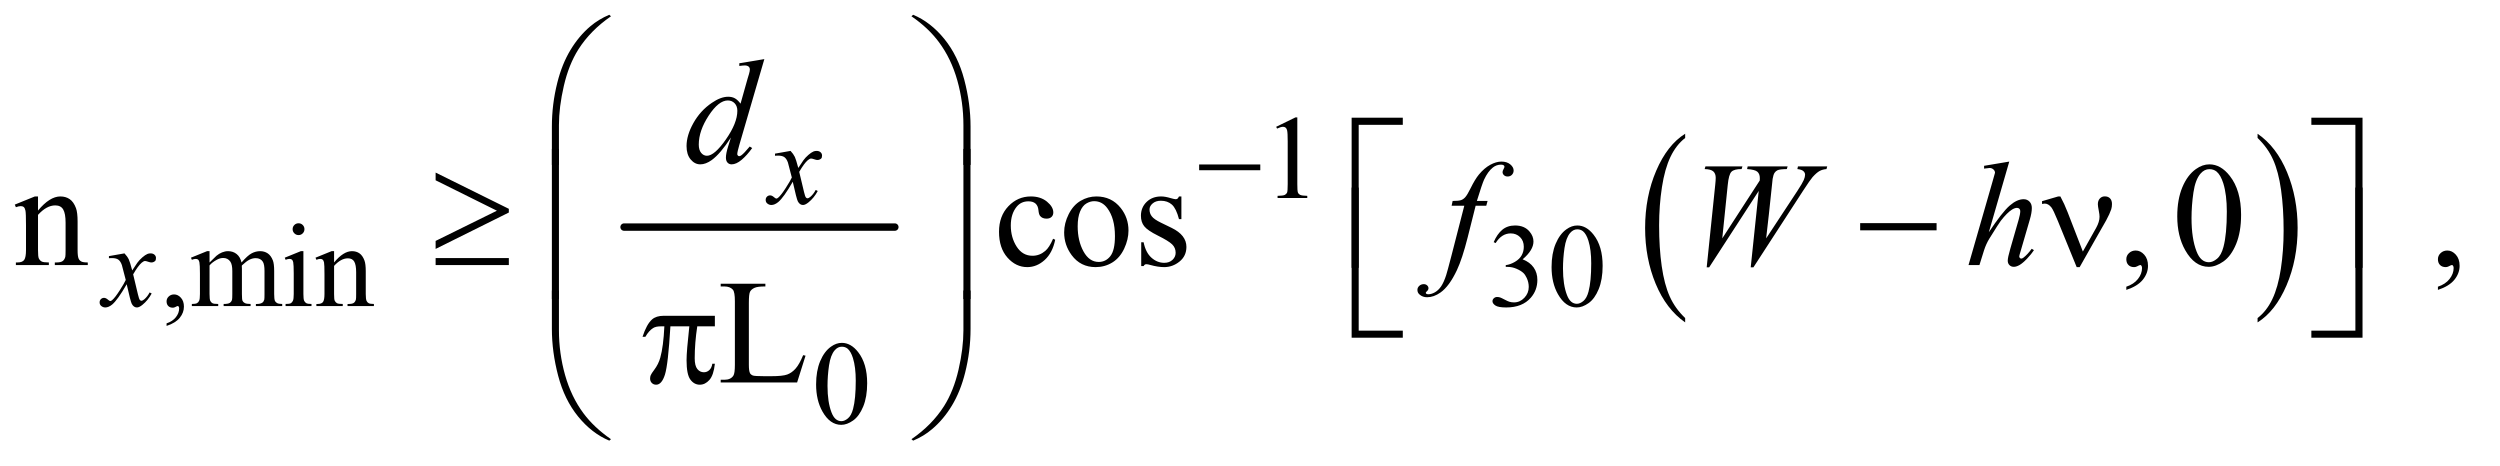 <?xml version="1.0" encoding="UTF-8"?>
<!DOCTYPE svg PUBLIC '-//W3C//DTD SVG 1.0//EN'
          'http://www.w3.org/TR/2001/REC-SVG-20010904/DTD/svg10.dtd'>
<svg stroke-dasharray="none" shape-rendering="auto" xmlns="http://www.w3.org/2000/svg" font-family="'Dialog'" text-rendering="auto" width="263" fill-opacity="1" color-interpolation="auto" color-rendering="auto" preserveAspectRatio="xMidYMid meet" font-size="12px" viewBox="0 0 263 49" fill="black" xmlns:xlink="http://www.w3.org/1999/xlink" stroke="black" image-rendering="auto" stroke-miterlimit="10" stroke-linecap="square" stroke-linejoin="miter" font-style="normal" stroke-width="1" height="49" stroke-dashoffset="0" font-weight="normal" stroke-opacity="1"
><!--Generated by the Batik Graphics2D SVG Generator--><defs id="genericDefs"
  /><g
  ><defs id="defs1"
    ><clipPath clipPathUnits="userSpaceOnUse" id="clipPath1"
      ><path d="M0.905 1.21 L167.195 1.21 L167.195 31.828 L0.905 31.828 L0.905 1.21 Z"
      /></clipPath
      ><clipPath clipPathUnits="userSpaceOnUse" id="clipPath2"
      ><path d="M28.926 38.645 L28.926 1016.886 L5341.699 1016.886 L5341.699 38.645 Z"
      /></clipPath
    ></defs
    ><g stroke-width="16" transform="scale(1.576,1.576) translate(-0.905,-1.21) matrix(0.031,0,0,0.031,0,0)" stroke-linejoin="round" stroke-linecap="round"
    ><line y2="528" fill="none" x1="1373" clip-path="url(#clipPath2)" x2="1956" y1="528"
    /></g
    ><g transform="matrix(0.049,0,0,0.049,-1.427,-1.906)"
    ><path d="M3647.062 721.703 L3647.062 731.047 Q3606.406 702.797 3583.742 648.148 Q3561.078 593.5 3561.078 528.531 Q3561.078 460.953 3584.914 405.438 Q3608.75 349.922 3647.062 326.016 L3647.062 335.141 Q3627.906 349.922 3615.602 375.562 Q3603.297 401.203 3597.219 440.641 Q3591.141 480.078 3591.141 522.875 Q3591.141 571.328 3596.75 610.445 Q3602.359 649.562 3613.883 675.312 Q3625.406 701.062 3647.062 721.703 Z" stroke="none" clip-path="url(#clipPath2)"
    /></g
    ><g transform="matrix(0.049,0,0,0.049,-1.427,-1.906)"
    ><path d="M4876.016 335.141 L4876.016 326.016 Q4916.656 354.047 4939.32 408.695 Q4961.984 463.344 4961.984 528.312 Q4961.984 595.891 4938.156 651.516 Q4914.328 707.141 4876.016 731.047 L4876.016 721.703 Q4895.328 706.922 4907.633 681.281 Q4919.938 655.641 4925.93 616.312 Q4931.922 576.984 4931.922 533.969 Q4931.922 485.719 4926.398 446.5 Q4920.875 407.281 4909.266 381.531 Q4897.656 355.781 4876.016 335.141 Z" stroke="none" clip-path="url(#clipPath2)"
    /></g
    ><g transform="matrix(0.049,0,0,0.049,-1.427,-1.906)"
    ><path d="M2769 311.125 L2810.25 291 L2814.375 291 L2814.375 434.125 Q2814.375 448.375 2815.562 451.875 Q2816.75 455.375 2820.5 457.25 Q2824.25 459.125 2835.75 459.375 L2835.75 464 L2772 464 L2772 459.375 Q2784 459.125 2787.5 457.312 Q2791 455.5 2792.375 452.438 Q2793.75 449.375 2793.75 434.125 L2793.75 342.625 Q2793.75 324.125 2792.5 318.875 Q2791.625 314.875 2789.312 313 Q2787 311.125 2783.75 311.125 Q2779.125 311.125 2770.875 315 L2769 311.125 Z" stroke="none" clip-path="url(#clipPath2)"
    /></g
    ><g transform="matrix(0.049,0,0,0.049,-1.427,-1.906)"
    ><path d="M386.75 738.625 L386.75 733.125 Q399.625 728.875 406.688 719.938 Q413.75 711 413.75 701 Q413.75 698.625 412.625 697 Q411.75 695.875 410.875 695.875 Q409.5 695.875 404.875 698.375 Q402.625 699.5 400.125 699.5 Q394 699.5 390.375 695.875 Q386.75 692.25 386.75 685.875 Q386.75 679.75 391.438 675.375 Q396.125 671 402.875 671 Q411.125 671 417.562 678.188 Q424 685.375 424 697.25 Q424 710.125 415.062 721.188 Q406.125 732.25 386.75 738.625 ZM479 602.5 Q491.5 590 493.75 588.125 Q499.375 583.375 505.875 580.75 Q512.375 578.125 518.75 578.125 Q529.5 578.125 537.25 584.375 Q545 590.625 547.625 602.5 Q560.5 587.5 569.375 582.812 Q578.25 578.125 587.625 578.125 Q596.75 578.125 603.812 582.812 Q610.875 587.5 615 598.125 Q617.75 605.375 617.75 620.875 L617.75 670.125 Q617.75 680.875 619.375 684.875 Q620.625 687.625 624 689.562 Q627.375 691.5 635 691.5 L635 696 L578.5 696 L578.5 691.5 L580.875 691.5 Q588.25 691.5 592.375 688.625 Q595.25 686.625 596.5 682.25 Q597 680.125 597 670.125 L597 620.875 Q597 606.875 593.625 601.125 Q588.75 593.125 578 593.125 Q571.375 593.125 564.688 596.438 Q558 599.75 548.5 608.75 L548.25 610.125 L548.5 615.5 L548.5 670.125 Q548.5 681.875 549.812 684.75 Q551.125 687.625 554.75 689.562 Q558.375 691.5 567.125 691.5 L567.125 696 L509.25 696 L509.25 691.5 Q518.75 691.5 522.312 689.25 Q525.875 687 527.25 682.5 Q527.875 680.375 527.875 670.125 L527.875 620.875 Q527.875 606.875 523.75 600.75 Q518.25 592.75 508.375 592.75 Q501.625 592.75 495 596.375 Q484.625 601.875 479 608.75 L479 670.125 Q479 681.375 480.562 684.75 Q482.125 688.125 485.188 689.812 Q488.25 691.5 497.625 691.5 L497.625 696 L441 696 L441 691.5 Q448.875 691.5 452 689.812 Q455.125 688.125 456.75 684.438 Q458.375 680.75 458.375 670.125 L458.375 626.375 Q458.375 607.5 457.25 602 Q456.375 597.875 454.5 596.312 Q452.625 594.75 449.375 594.75 Q445.875 594.75 441 596.625 L439.125 592.125 L473.625 578.125 L479 578.125 L479 602.5 ZM670.125 518.25 Q675.375 518.25 679.062 521.938 Q682.75 525.625 682.75 530.875 Q682.75 536.125 679.062 539.875 Q675.375 543.625 670.125 543.625 Q664.875 543.625 661.125 539.875 Q657.375 536.125 657.375 530.875 Q657.375 525.625 661.062 521.938 Q664.75 518.25 670.125 518.25 ZM680.5 578.125 L680.5 670.125 Q680.5 680.875 682.062 684.438 Q683.625 688 686.688 689.75 Q689.75 691.5 697.875 691.5 L697.875 696 L642.25 696 L642.25 691.5 Q650.625 691.5 653.5 689.875 Q656.375 688.25 658.062 684.5 Q659.75 680.75 659.75 670.125 L659.75 626 Q659.75 607.375 658.625 601.875 Q657.75 597.875 655.875 596.312 Q654 594.75 650.75 594.75 Q647.25 594.75 642.25 596.625 L640.5 592.125 L675 578.125 L680.5 578.125 ZM746.375 602.375 Q766.5 578.125 784.75 578.125 Q794.125 578.125 800.875 582.812 Q807.625 587.5 811.625 598.25 Q814.375 605.75 814.375 621.25 L814.375 670.125 Q814.375 681 816.125 684.875 Q817.5 688 820.562 689.75 Q823.625 691.5 831.875 691.5 L831.875 696 L775.25 696 L775.25 691.5 L777.625 691.5 Q785.625 691.5 788.812 689.062 Q792 686.625 793.25 681.875 Q793.75 680 793.75 670.125 L793.75 623.25 Q793.75 607.625 789.688 600.562 Q785.625 593.5 776 593.5 Q761.125 593.5 746.375 609.75 L746.375 670.125 Q746.375 681.75 747.75 684.5 Q749.5 688.125 752.562 689.812 Q755.625 691.5 765 691.5 L765 696 L708.375 696 L708.375 691.5 L710.875 691.5 Q719.625 691.5 722.688 687.062 Q725.75 682.625 725.75 670.125 L725.75 627.625 Q725.75 607 724.812 602.5 Q723.875 598 721.938 596.375 Q720 594.75 716.75 594.75 Q713.25 594.75 708.375 596.625 L706.5 592.125 L741 578.125 L746.375 578.125 L746.375 602.375 ZM3236 558.75 Q3243.25 541.625 3254.312 532.312 Q3265.375 523 3281.875 523 Q3302.25 523 3313.125 536.25 Q3321.375 546.125 3321.375 557.375 Q3321.375 575.875 3298.125 595.625 Q3313.75 601.75 3321.75 613.125 Q3329.75 624.5 3329.75 639.875 Q3329.75 661.875 3315.75 678 Q3297.5 699 3262.875 699 Q3245.75 699 3239.562 694.75 Q3233.375 690.5 3233.375 685.625 Q3233.375 682 3236.312 679.25 Q3239.25 676.5 3243.375 676.5 Q3246.5 676.5 3249.75 677.5 Q3251.875 678.125 3259.375 682.062 Q3266.875 686 3269.75 686.75 Q3274.375 688.125 3279.625 688.125 Q3292.375 688.125 3301.812 678.25 Q3311.25 668.375 3311.25 654.875 Q3311.25 645 3306.875 635.625 Q3303.625 628.625 3299.75 625 Q3294.375 620 3285 615.938 Q3275.625 611.875 3265.875 611.875 L3261.875 611.875 L3261.875 608.125 Q3271.75 606.875 3281.688 601 Q3291.625 595.125 3296.125 586.875 Q3300.625 578.625 3300.625 568.75 Q3300.625 555.875 3292.562 547.938 Q3284.5 540 3272.5 540 Q3253.125 540 3240.125 560.75 L3236 558.75 ZM3360.25 612.25 Q3360.25 583.25 3369 562.312 Q3377.75 541.375 3392.25 531.125 Q3403.5 523 3415.5 523 Q3435 523 3450.5 542.875 Q3469.875 567.5 3469.875 609.625 Q3469.875 639.125 3461.375 659.75 Q3452.875 680.375 3439.688 689.688 Q3426.5 699 3414.25 699 Q3390 699 3373.875 670.375 Q3360.25 646.25 3360.25 612.25 ZM3384.75 615.375 Q3384.75 650.375 3393.375 672.5 Q3400.5 691.125 3414.625 691.125 Q3421.375 691.125 3428.625 685.062 Q3435.875 679 3439.625 664.75 Q3445.375 643.25 3445.375 604.125 Q3445.375 575.125 3439.375 555.75 Q3434.875 541.375 3427.75 535.375 Q3422.625 531.25 3415.375 531.25 Q3406.875 531.25 3400.25 538.875 Q3391.25 549.25 3388 571.5 Q3384.75 593.75 3384.75 615.375 Z" stroke="none" clip-path="url(#clipPath2)"
    /></g
    ><g transform="matrix(0.049,0,0,0.049,-1.427,-1.906)"
    ><path d="M1781.25 864.25 Q1781.25 835.25 1790 814.312 Q1798.75 793.375 1813.25 783.125 Q1824.5 775 1836.5 775 Q1856 775 1871.5 794.875 Q1890.875 819.5 1890.875 861.625 Q1890.875 891.125 1882.375 911.75 Q1873.875 932.375 1860.688 941.688 Q1847.5 951 1835.25 951 Q1811 951 1794.875 922.375 Q1781.25 898.25 1781.25 864.25 ZM1805.75 867.375 Q1805.75 902.375 1814.375 924.5 Q1821.5 943.125 1835.625 943.125 Q1842.375 943.125 1849.625 937.062 Q1856.875 931 1860.625 916.75 Q1866.375 895.25 1866.375 856.125 Q1866.375 827.125 1860.375 807.75 Q1855.875 793.375 1848.75 787.375 Q1843.625 783.25 1836.375 783.25 Q1827.875 783.25 1821.25 790.875 Q1812.25 801.25 1809 823.5 Q1805.75 845.75 1805.75 867.375 Z" stroke="none" clip-path="url(#clipPath2)"
    /></g
    ><g transform="matrix(0.049,0,0,0.049,-1.427,-1.906)"
    ><path d="M110.719 490.969 Q135.875 460.656 158.688 460.656 Q170.406 460.656 178.844 466.516 Q187.281 472.375 192.281 485.812 Q195.719 495.188 195.719 514.562 L195.719 575.656 Q195.719 589.25 197.906 594.094 Q199.625 598 203.453 600.188 Q207.281 602.375 217.594 602.375 L217.594 608 L146.812 608 L146.812 602.375 L149.781 602.375 Q159.781 602.375 163.766 599.328 Q167.75 596.281 169.312 590.344 Q169.938 588 169.938 575.656 L169.938 517.062 Q169.938 497.531 164.859 488.703 Q159.781 479.875 147.75 479.875 Q129.156 479.875 110.719 500.188 L110.719 575.656 Q110.719 590.188 112.438 593.625 Q114.625 598.156 118.453 600.266 Q122.281 602.375 134 602.375 L134 608 L63.219 608 L63.219 602.375 L66.344 602.375 Q77.281 602.375 81.109 596.828 Q84.938 591.281 84.938 575.656 L84.938 522.531 Q84.938 496.75 83.766 491.125 Q82.594 485.5 80.172 483.469 Q77.75 481.438 73.688 481.438 Q69.312 481.438 63.219 483.781 L60.875 478.156 L104 460.656 L110.719 460.656 L110.719 490.969 ZM2294.562 553.625 Q2288.781 581.906 2271.906 597.141 Q2255.031 612.375 2234.562 612.375 Q2210.188 612.375 2192.062 591.906 Q2173.938 571.438 2173.938 536.594 Q2173.938 502.844 2194.016 481.75 Q2214.094 460.656 2242.219 460.656 Q2263.312 460.656 2276.906 471.828 Q2290.5 483 2290.5 495.031 Q2290.5 500.969 2286.672 504.641 Q2282.844 508.312 2275.969 508.312 Q2266.75 508.312 2262.062 502.375 Q2259.406 499.094 2258.547 489.875 Q2257.688 480.656 2252.219 475.812 Q2246.75 471.125 2237.062 471.125 Q2221.438 471.125 2211.906 482.688 Q2199.25 498 2199.25 523.156 Q2199.25 548.781 2211.828 568.391 Q2224.406 588 2245.812 588 Q2261.125 588 2273.312 577.531 Q2281.906 570.344 2290.031 551.438 L2294.562 553.625 ZM2383 460.656 Q2415.5 460.656 2435.188 485.344 Q2451.906 506.438 2451.906 533.781 Q2451.906 553 2442.688 572.688 Q2433.469 592.375 2417.297 602.375 Q2401.125 612.375 2381.281 612.375 Q2348.938 612.375 2329.875 586.594 Q2313.781 564.875 2313.781 537.844 Q2313.781 518.156 2323.547 498.703 Q2333.312 479.25 2349.25 469.953 Q2365.188 460.656 2383 460.656 ZM2378.156 470.812 Q2369.875 470.812 2361.516 475.734 Q2353.156 480.656 2348 493 Q2342.844 505.344 2342.844 524.719 Q2342.844 555.969 2355.266 578.625 Q2367.688 601.281 2388 601.281 Q2403.156 601.281 2413 588.781 Q2422.844 576.281 2422.844 545.812 Q2422.844 507.688 2406.438 485.812 Q2395.344 470.812 2378.156 470.812 ZM2565.5 460.656 L2565.5 509.406 L2560.344 509.406 Q2554.406 486.438 2545.109 478.156 Q2535.812 469.875 2521.438 469.875 Q2510.5 469.875 2503.781 475.656 Q2497.062 481.438 2497.062 488.469 Q2497.062 497.219 2502.062 503.469 Q2506.906 509.875 2521.75 517.062 L2544.562 528.156 Q2576.281 543.625 2576.281 568.938 Q2576.281 588.469 2561.516 600.422 Q2546.75 612.375 2528.469 612.375 Q2515.344 612.375 2498.469 607.688 Q2493.312 606.125 2490.031 606.125 Q2486.438 606.125 2484.406 610.188 L2479.25 610.188 L2479.25 559.094 L2484.406 559.094 Q2488.781 580.969 2501.125 592.062 Q2513.469 603.156 2528.781 603.156 Q2539.562 603.156 2546.359 596.828 Q2553.156 590.5 2553.156 581.594 Q2553.156 570.812 2545.578 563.469 Q2538 556.125 2515.344 544.875 Q2492.688 533.625 2485.656 524.562 Q2478.625 515.656 2478.625 502.062 Q2478.625 484.406 2490.734 472.531 Q2502.844 460.656 2522.062 460.656 Q2530.5 460.656 2542.531 464.25 Q2550.5 466.594 2553.156 466.594 Q2555.656 466.594 2557.062 465.5 Q2558.469 464.406 2560.344 460.656 L2565.5 460.656 ZM4594.188 661.281 L4594.188 654.406 Q4610.281 649.094 4619.109 637.922 Q4627.938 626.75 4627.938 614.25 Q4627.938 611.281 4626.531 609.25 Q4625.438 607.844 4624.344 607.844 Q4622.625 607.844 4616.844 610.969 Q4614.031 612.375 4610.906 612.375 Q4603.25 612.375 4598.719 607.844 Q4594.188 603.312 4594.188 595.344 Q4594.188 587.688 4600.047 582.219 Q4605.906 576.75 4614.344 576.75 Q4624.656 576.75 4632.703 585.734 Q4640.75 594.719 4640.75 609.562 Q4640.75 625.656 4629.578 639.484 Q4618.406 653.312 4594.188 661.281 ZM4703.562 503.312 Q4703.562 467.062 4714.5 440.891 Q4725.438 414.719 4743.562 401.906 Q4757.625 391.75 4772.625 391.75 Q4797 391.75 4816.375 416.594 Q4840.594 447.375 4840.594 500.031 Q4840.594 536.906 4829.969 562.688 Q4819.344 588.469 4802.859 600.109 Q4786.375 611.75 4771.062 611.75 Q4740.75 611.75 4720.594 575.969 Q4703.562 545.812 4703.562 503.312 ZM4734.188 507.219 Q4734.188 550.969 4744.969 578.625 Q4753.875 601.906 4771.531 601.906 Q4779.969 601.906 4789.031 594.328 Q4798.094 586.75 4802.781 568.938 Q4809.969 542.062 4809.969 493.156 Q4809.969 456.906 4802.469 432.688 Q4796.844 414.719 4787.938 407.219 Q4781.531 402.062 4772.469 402.062 Q4761.844 402.062 4753.562 411.594 Q4742.312 424.562 4738.25 452.375 Q4734.188 480.188 4734.188 507.219 ZM5263.188 661.281 L5263.188 654.406 Q5279.281 649.094 5288.109 637.922 Q5296.938 626.75 5296.938 614.25 Q5296.938 611.281 5295.531 609.25 Q5294.438 607.844 5293.344 607.844 Q5291.625 607.844 5285.844 610.969 Q5283.031 612.375 5279.906 612.375 Q5272.25 612.375 5267.719 607.844 Q5263.188 603.312 5263.188 595.344 Q5263.188 587.688 5269.047 582.219 Q5274.906 576.75 5283.344 576.75 Q5293.656 576.75 5301.703 585.734 Q5309.75 594.719 5309.75 609.562 Q5309.75 625.656 5298.578 639.484 Q5287.406 653.312 5263.188 661.281 Z" stroke="none" clip-path="url(#clipPath2)"
    /></g
    ><g transform="matrix(0.049,0,0,0.049,-1.427,-1.906)"
    ><path d="M1753.438 801.406 L1758.594 802.5 L1740.469 860 L1576.406 860 L1576.406 854.219 L1584.375 854.219 Q1597.812 854.219 1603.594 845.469 Q1606.875 840.469 1606.875 822.344 L1606.875 685.625 Q1606.875 665.781 1602.5 660.781 Q1596.406 653.906 1584.375 653.906 L1576.406 653.906 L1576.406 648.125 L1672.344 648.125 L1672.344 653.906 Q1655.469 653.75 1648.672 657.031 Q1641.875 660.312 1639.375 665.312 Q1636.875 670.312 1636.875 689.219 L1636.875 822.344 Q1636.875 835.312 1639.375 840.156 Q1641.25 843.438 1645.156 845 Q1649.062 846.562 1669.531 846.562 L1685 846.562 Q1709.375 846.562 1719.219 842.969 Q1729.062 839.375 1737.188 830.234 Q1745.312 821.094 1753.438 801.406 Z" stroke="none" clip-path="url(#clipPath2)"
    /></g
    ><g transform="matrix(0.049,0,0,0.049,-1.427,-1.906)"
    ><path d="M1726.375 362.875 Q1732.5 369.375 1735.625 375.875 Q1737.875 380.375 1743 399.5 L1754 383 Q1758.375 377 1764.625 371.562 Q1770.875 366.125 1775.625 364.125 Q1778.625 362.875 1782.25 362.875 Q1787.625 362.875 1790.812 365.75 Q1794 368.625 1794 372.75 Q1794 377.5 1792.125 379.25 Q1788.625 382.375 1784.125 382.375 Q1781.5 382.375 1778.5 381.25 Q1772.625 379.25 1770.625 379.25 Q1767.625 379.25 1763.5 382.75 Q1755.75 389.25 1745 407.875 L1755.25 450.875 Q1757.625 460.75 1759.25 462.688 Q1760.875 464.625 1762.5 464.625 Q1765.125 464.625 1768.625 461.75 Q1775.5 456 1780.375 446.75 L1784.75 449 Q1776.875 463.75 1764.75 473.5 Q1757.875 479 1753.125 479 Q1746.125 479 1742 471.125 Q1739.375 466.25 1731.125 429.125 Q1711.625 463 1699.875 472.75 Q1692.25 479 1685.125 479 Q1680.125 479 1676 475.375 Q1673 472.625 1673 468 Q1673 463.875 1675.75 461.125 Q1678.5 458.375 1682.5 458.375 Q1686.5 458.375 1691 462.375 Q1694.25 465.25 1696 465.25 Q1697.5 465.25 1699.875 463.25 Q1705.75 458.5 1715.875 442.75 Q1726 427 1729.125 420 Q1721.375 389.625 1720.75 387.875 Q1717.875 379.75 1713.25 376.375 Q1708.625 373 1699.625 373 Q1696.75 373 1693 373.25 L1693 368.75 L1726.375 362.875 Z" stroke="none" clip-path="url(#clipPath2)"
    /></g
    ><g transform="matrix(0.049,0,0,0.049,-1.427,-1.906)"
    ><path d="M296.375 582.875 Q302.5 589.375 305.625 595.875 Q307.875 600.375 313 619.5 L324 603 Q328.375 597 334.625 591.562 Q340.875 586.125 345.625 584.125 Q348.625 582.875 352.25 582.875 Q357.625 582.875 360.812 585.75 Q364 588.625 364 592.75 Q364 597.5 362.125 599.25 Q358.625 602.375 354.125 602.375 Q351.5 602.375 348.5 601.25 Q342.625 599.25 340.625 599.25 Q337.625 599.25 333.5 602.75 Q325.75 609.25 315 627.875 L325.25 670.875 Q327.625 680.75 329.25 682.688 Q330.875 684.625 332.5 684.625 Q335.125 684.625 338.625 681.75 Q345.5 676 350.375 666.75 L354.75 669 Q346.875 683.75 334.75 693.5 Q327.875 699 323.125 699 Q316.125 699 312 691.125 Q309.375 686.25 301.125 649.125 Q281.625 683 269.875 692.75 Q262.25 699 255.125 699 Q250.125 699 246 695.375 Q243 692.625 243 688 Q243 683.875 245.75 681.125 Q248.5 678.375 252.5 678.375 Q256.5 678.375 261 682.375 Q264.25 685.25 266 685.25 Q267.5 685.25 269.875 683.25 Q275.75 678.5 285.875 662.75 Q296 647 299.125 640 Q291.375 609.625 290.75 607.875 Q287.875 599.75 283.25 596.375 Q278.625 593 269.625 593 Q266.75 593 263 593.25 L263 588.75 L296.375 582.875 Z" stroke="none" clip-path="url(#clipPath2)"
    /></g
    ><g transform="matrix(0.049,0,0,0.049,-1.427,-1.906)"
    ><path d="M1670.125 165.812 L1616.375 350.188 Q1612 365.188 1612 369.875 Q1612 371.438 1613.328 372.844 Q1614.656 374.25 1616.062 374.25 Q1618.094 374.25 1620.906 372.219 Q1626.219 368.469 1638.719 353.469 L1644.031 356.75 Q1632.781 372.375 1621.297 382.062 Q1609.812 391.75 1599.812 391.75 Q1594.5 391.75 1591.062 388 Q1587.625 384.25 1587.625 377.375 Q1587.625 368.469 1592.312 353.469 L1598.406 334.094 Q1575.75 369.094 1557.156 382.531 Q1544.344 391.75 1532.625 391.75 Q1520.75 391.75 1511.922 381.203 Q1503.094 370.656 1503.094 352.531 Q1503.094 329.25 1517.938 302.844 Q1532.781 276.438 1557.156 259.875 Q1576.375 246.594 1592.469 246.594 Q1600.906 246.594 1607 250.031 Q1613.094 253.469 1619.031 261.438 L1634.344 207.062 Q1636.062 201.281 1637.156 197.844 Q1639.031 191.594 1639.031 187.531 Q1639.031 184.25 1636.688 182.062 Q1633.406 179.406 1628.25 179.406 Q1624.656 179.406 1616.375 180.5 L1616.375 174.719 L1670.125 165.812 ZM1612.156 276.75 Q1612.156 266.75 1606.375 260.656 Q1600.594 254.562 1591.688 254.562 Q1572 254.562 1550.672 287.062 Q1529.344 319.562 1529.344 349.25 Q1529.344 360.969 1534.5 367.141 Q1539.656 373.312 1546.844 373.312 Q1563.094 373.312 1587.625 338.156 Q1612.156 303 1612.156 276.75 Z" stroke="none" clip-path="url(#clipPath2)"
    /></g
    ><g transform="matrix(0.049,0,0,0.049,-1.427,-1.906)"
    ><path d="M3222.844 470.344 L3220.031 480.656 L3197.219 480.656 L3180.031 548.938 Q3168.625 594.094 3157.062 618.781 Q3140.656 653.625 3121.75 666.906 Q3107.375 677.062 3093 677.062 Q3083.625 677.062 3077.062 671.438 Q3072.219 667.531 3072.219 661.281 Q3072.219 656.281 3076.203 652.609 Q3080.188 648.938 3085.969 648.938 Q3090.188 648.938 3093.078 651.594 Q3095.969 654.25 3095.969 657.688 Q3095.969 661.125 3092.688 664.094 Q3090.188 666.281 3090.188 667.375 Q3090.188 668.781 3091.281 669.562 Q3092.688 670.656 3095.656 670.656 Q3102.375 670.656 3109.797 666.438 Q3117.219 662.219 3123 653.859 Q3128.781 645.5 3133.938 629.719 Q3136.125 623.156 3145.656 586.438 L3172.844 480.656 L3145.656 480.656 L3147.844 470.344 Q3160.812 470.344 3165.969 468.547 Q3171.125 466.75 3175.422 461.672 Q3179.719 456.594 3186.594 442.688 Q3195.812 423.938 3204.25 413.625 Q3215.812 399.719 3228.547 392.766 Q3241.281 385.812 3252.531 385.812 Q3264.406 385.812 3271.594 391.828 Q3278.781 397.844 3278.781 404.875 Q3278.781 410.344 3275.188 414.094 Q3271.594 417.844 3265.969 417.844 Q3261.125 417.844 3258.078 415.031 Q3255.031 412.219 3255.031 408.312 Q3255.031 405.812 3257.062 402.141 Q3259.094 398.469 3259.094 397.219 Q3259.094 395.031 3257.688 393.938 Q3255.656 392.375 3251.75 392.375 Q3241.906 392.375 3234.094 398.625 Q3223.625 406.906 3215.344 424.562 Q3211.125 433.781 3199.875 470.344 L3222.844 470.344 ZM3693.281 612.844 L3711.562 436.281 Q3712.656 426.125 3712.656 420.656 Q3712.656 411.594 3707.5 406.906 Q3702.344 402.219 3688.906 401.906 L3690.625 396.125 L3770 396.125 L3768.281 401.906 Q3752.344 401.75 3746.484 407.609 Q3740.625 413.469 3738.438 436.281 L3726.719 550.656 L3807.188 426.438 Q3807.344 423.312 3807.344 421.125 Q3807.344 412.375 3802.188 407.688 Q3797.031 403 3780 401.906 L3781.25 396.125 L3867.031 396.125 L3865.312 401.906 Q3850.469 402.062 3845.312 404.406 Q3841.562 406.125 3838.984 409.953 Q3836.406 413.781 3834.844 423 Q3834.375 425.656 3831.016 459.25 Q3827.656 492.844 3820.938 550.656 L3887.969 448.781 Q3898.906 432.062 3901.719 425.344 Q3904.531 418.625 3904.531 413.938 Q3904.531 409.562 3900.781 406.203 Q3897.031 402.844 3887.969 401.906 L3889.219 396.125 L3952.031 396.125 L3950.469 401.906 Q3942.188 402.531 3935.781 405.969 Q3929.375 409.406 3920.625 419.094 Q3915.625 424.719 3900 448.781 L3793.594 612.844 L3787.812 612.844 L3805 448.781 L3698.594 612.844 L3693.281 612.844 ZM4342.906 385.812 L4299 537.531 Q4327.438 494.719 4343.375 480.656 Q4359.312 466.594 4373.844 466.594 Q4381.344 466.594 4386.344 471.75 Q4391.344 476.906 4391.344 485.5 Q4391.344 495.812 4386.969 510.5 L4367.906 575.969 Q4364.312 587.844 4364.312 589.094 Q4364.312 591.281 4365.641 592.688 Q4366.969 594.094 4368.688 594.094 Q4370.719 594.094 4373.375 592.062 Q4382.281 585.188 4391.031 573 L4395.875 575.969 Q4390.562 584.25 4381.109 594.172 Q4371.656 604.094 4364.859 607.922 Q4358.062 611.75 4352.75 611.75 Q4346.969 611.75 4343.297 608.078 Q4339.625 604.406 4339.625 598.625 Q4339.625 591.75 4345.094 573 L4363.062 510.5 Q4366.5 498.781 4366.5 492.062 Q4366.5 488.938 4364.547 487.062 Q4362.594 485.188 4359.469 485.188 Q4354.938 485.188 4349.156 488.625 Q4338.531 495.188 4324.625 513 Q4320.875 517.844 4299.625 552.062 Q4293.062 563 4288.844 575.969 L4278.844 608 L4255.406 608 L4306.812 429.25 L4312.281 409.875 Q4312.281 405.812 4308.922 402.688 Q4305.562 399.562 4300.719 399.562 Q4297.906 399.562 4292.125 400.5 L4288.844 400.969 L4288.844 394.875 L4342.906 385.812 Z" stroke="none" clip-path="url(#clipPath2)"
    /></g
    ><g transform="matrix(0.049,0,0,0.049,-1.427,-1.906)"
    ><path d="M2603.625 392 L2734.875 392 L2734.875 404.375 L2603.625 404.375 L2603.625 392 Z" stroke="none" clip-path="url(#clipPath2)"
    /></g
    ><g transform="matrix(0.049,0,0,0.049,-1.427,-1.906)"
    ><path d="M1213.969 392.938 L1213.969 310.75 Q1213.969 262.625 1225.688 216.219 Q1235.688 176.375 1253.891 146.219 Q1272.094 116.062 1296.469 95.438 Q1314.281 80.281 1337.25 70.594 L1340.844 73.875 Q1296.781 104.188 1270.844 144.969 Q1250.219 177.625 1239.672 223.25 Q1229.125 268.875 1229.125 307.625 L1229.125 392.938 L1213.969 392.938 ZM2112.844 392.938 L2097.531 392.938 L2097.531 307.625 Q2097.531 258.25 2084.406 211.531 Q2071.281 164.812 2045.031 129.5 Q2022.375 98.875 1985.969 73.875 L1989.562 70.594 Q2027.219 86.375 2056.516 122.469 Q2085.812 158.562 2099.328 209.891 Q2112.844 261.219 2112.844 310.75 L2112.844 392.938 Z" stroke="none" clip-path="url(#clipPath2)"
    /></g
    ><g transform="matrix(0.049,0,0,0.049,-1.427,-1.906)"
    ><path d="M2946.156 613.938 L2931 613.938 L2931 291.594 L3040.844 291.594 L3040.844 306.906 L2946.156 306.906 L2946.156 613.938 ZM4991.469 291.594 L5101.312 291.594 L5101.312 613.938 L5086 613.938 L5086 306.906 L4991.469 306.906 L4991.469 291.594 Z" stroke="none" clip-path="url(#clipPath2)"
    /></g
    ><g transform="matrix(0.049,0,0,0.049,-1.427,-1.906)"
    ><path d="M964.375 573.312 L964.375 556.125 L1095.938 491.281 L964.375 425.969 L964.375 409.406 L1121.562 487.219 L1121.562 495.188 L964.375 573.312 ZM964.375 593 L1121.562 593 L1121.562 608 L964.375 608 L964.375 593 ZM4022.781 518 L4186.844 518 L4186.844 533.469 L4022.781 533.469 L4022.781 518 ZM4500.906 578.938 L4529.5 528 Q4536.688 515.031 4536.688 504.25 Q4536.688 499.406 4535.125 491.594 Q4533.094 481.438 4533.094 477.375 Q4533.094 469.719 4537.312 465.109 Q4541.531 460.5 4547.938 460.5 Q4555.125 460.5 4559.266 464.797 Q4563.406 469.094 4563.406 476.906 Q4563.406 483 4561.844 488.156 Q4558.719 497.688 4550.75 512.375 L4527.781 552.688 L4494.031 612.375 L4487.625 612.375 L4447.156 513.156 Q4437.469 489.406 4433.25 484.094 Q4426.688 475.969 4419.031 475.969 Q4416.844 475.969 4413.25 476.75 L4413.25 470.812 L4447.938 460.656 L4452.625 460.656 Q4461.375 476.75 4468.406 495.031 L4500.906 578.938 Z" stroke="none" clip-path="url(#clipPath2)"
    /></g
    ><g transform="matrix(0.049,0,0,0.049,-1.427,-1.906)"
    ><path d="M1229.125 680.938 L1213.969 680.938 L1213.969 358.594 L1229.125 358.594 L1229.125 680.938 ZM2112.688 680.938 L2097.531 680.938 L2097.531 358.594 L2112.688 358.594 L2112.688 680.938 Z" stroke="none" clip-path="url(#clipPath2)"
    /></g
    ><g transform="matrix(0.049,0,0,0.049,-1.427,-1.906)"
    ><path d="M3040.844 763.938 L2931 763.938 L2931 441.594 L2946.156 441.594 L2946.156 748.781 L3040.844 748.781 L3040.844 763.938 ZM5086 441.594 L5101.312 441.594 L5101.312 763.938 L4991.469 763.938 L4991.469 748.781 L5086 748.781 L5086 441.594 Z" stroke="none" clip-path="url(#clipPath2)"
    /></g
    ><g transform="matrix(0.049,0,0,0.049,-1.427,-1.906)"
    ><path d="M1563.906 716.875 L1563.906 739.531 L1526.094 739.531 Q1520.625 775.312 1520.625 808.125 Q1520.625 824.219 1526.25 831.172 Q1531.875 838.125 1540.312 838.125 Q1547.031 838.125 1552.031 833.438 Q1557.031 828.75 1558.438 819.844 L1563.906 819.844 Q1561.25 844.531 1552.109 854.688 Q1542.969 864.844 1531.562 864.844 Q1519.375 864.844 1511.25 853.75 Q1503.125 842.656 1503.125 812.344 Q1503.125 793.281 1509.062 739.531 L1468.438 739.531 Q1463.594 821.406 1456.719 843.125 Q1449.844 864.844 1437.812 864.844 Q1432.188 864.844 1428.516 861.094 Q1424.844 857.344 1424.844 851.719 Q1424.844 847.656 1426.094 844.688 Q1427.812 840.625 1433.438 833.281 Q1442.969 820.625 1446.719 806.719 Q1453.438 782.969 1455.469 739.531 L1448.281 739.531 Q1436.875 739.531 1431.25 743.281 Q1422.188 748.906 1414.688 762.031 L1408.594 762.031 Q1417.344 735 1429.062 724.688 Q1437.969 716.875 1454.062 716.875 L1563.906 716.875 Z" stroke="none" clip-path="url(#clipPath2)"
    /></g
    ><g transform="matrix(0.049,0,0,0.049,-1.427,-1.906)"
    ><path d="M1213.969 662.594 L1229.125 662.594 L1229.125 748.062 Q1229.125 797.438 1242.328 844.156 Q1255.531 890.875 1281.781 926.188 Q1304.438 956.656 1340.844 981.812 L1337.25 984.938 Q1299.594 969.156 1270.297 933.141 Q1241 897.125 1227.484 845.719 Q1213.969 794.312 1213.969 744.938 L1213.969 662.594 ZM2112.844 662.594 L2112.844 744.938 Q2112.844 793.062 2101.125 839.312 Q2091.125 879.312 2072.922 909.469 Q2054.719 939.625 2030.188 960.25 Q2012.531 975.406 1989.562 984.938 L1985.969 981.812 Q2030.031 951.5 2055.969 910.719 Q2076.594 878.062 2087.062 832.438 Q2097.531 786.812 2097.531 748.062 L2097.531 662.594 L2112.844 662.594 Z" stroke="none" clip-path="url(#clipPath2)"
    /></g
  ></g
></svg
>
